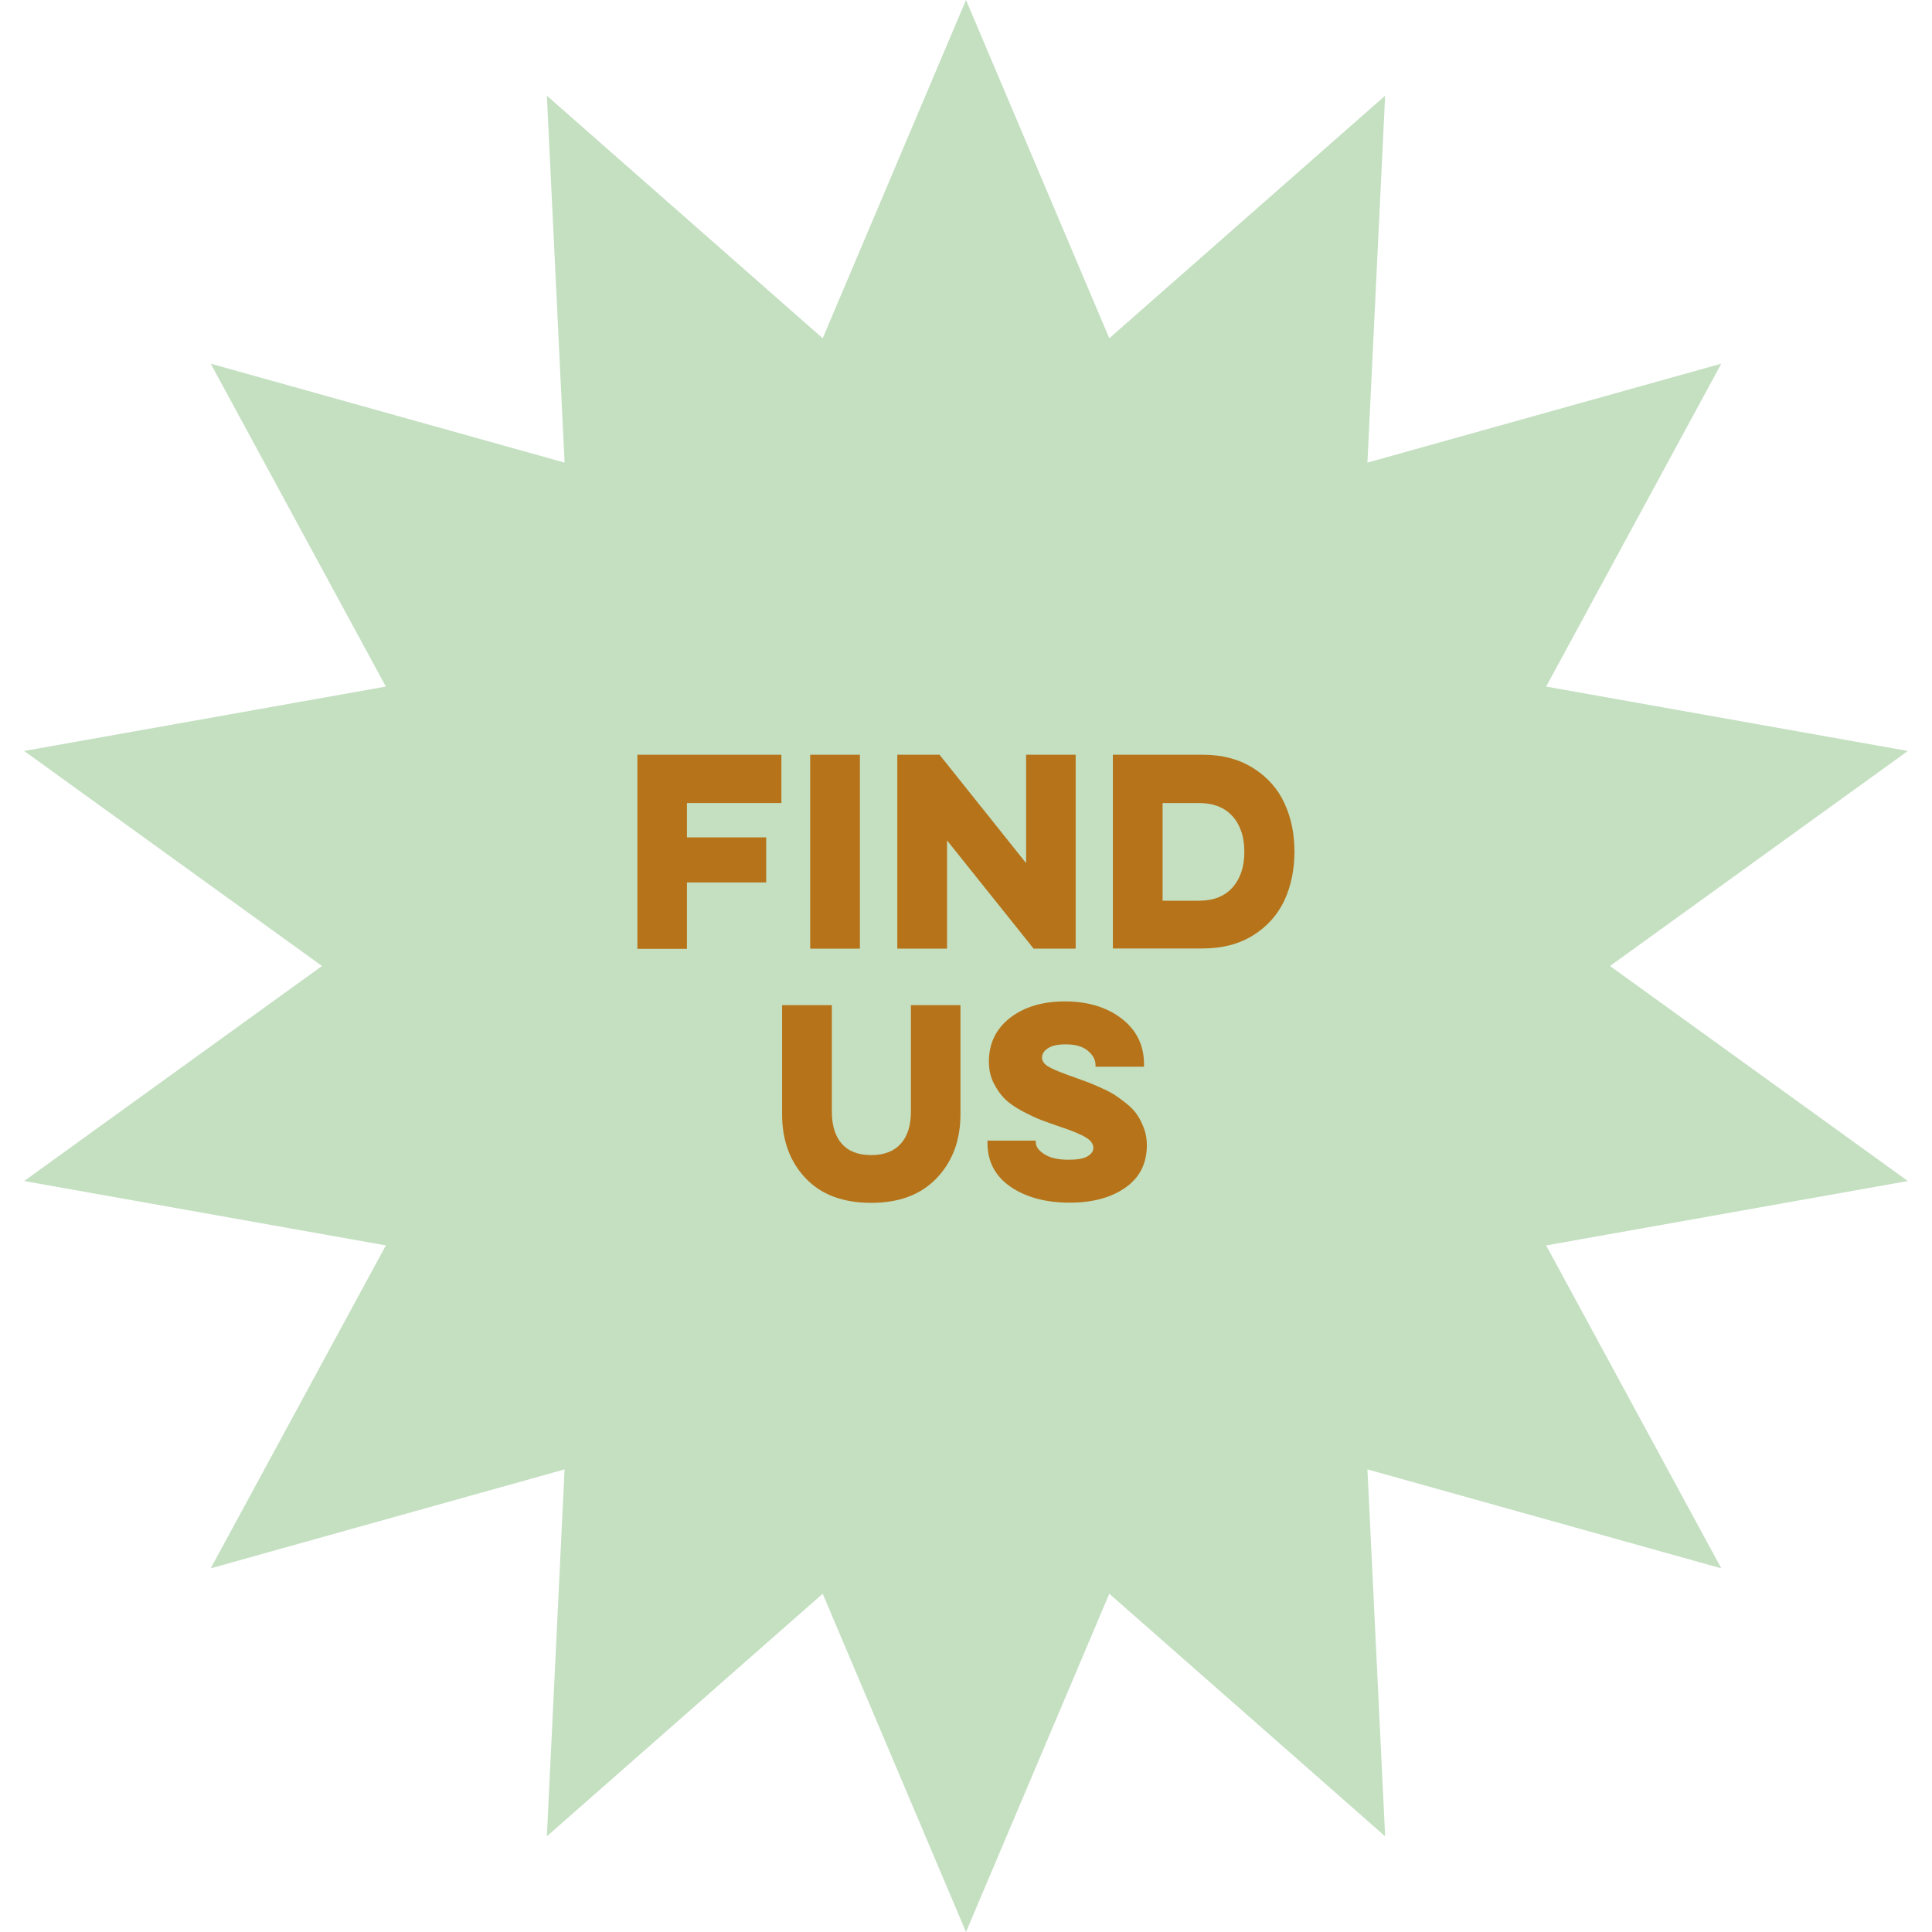 <svg xmlns="http://www.w3.org/2000/svg" xmlns:xlink="http://www.w3.org/1999/xlink" id="Bg" x="0px" y="0px" viewBox="0 0 1080 1080" style="enable-background:new 0 0 1080 1080;" xml:space="preserve"><style type="text/css">	.st0{fill:#C4E0C1;}	.st1{fill:#B67319;}</style><polygon class="st0" points="540,0 620.1,189.1 774.3,53.5 764.4,258.6 962.2,203.3 864.3,383.8 1066.5,419.8 900,540 1066.5,660.2  864.3,696.2 962.2,876.7 764.4,821.4 774.3,1026.5 620.1,890.9 540,1080 459.9,890.9 305.7,1026.5 315.6,821.4 117.8,876.7  215.7,696.2 13.5,660.2 180,540 13.5,419.8 215.7,383.8 117.8,203.3 315.6,258.6 305.7,53.5 459.9,189.1 "></polygon><g>	<path class="st1" d="M356.3,421.9h80.5v27H384v19.2h44.3v25.2H384v37.1h-27.7V421.9z"></path>	<path class="st1" d="M480.7,421.9v108.4h-27.8V421.9H480.7z"></path>	<path class="st1" d="M501.6,530.4V421.9h23.6l48.4,60.6v-60.6h27.7v108.4h-23.5l-48.4-60.5v60.5H501.6z"></path>	<path class="st1" d="M622.1,421.9h50.3c10.9,0,20.3,2.5,28.2,7.5c7.9,5,13.7,11.5,17.4,19.6c3.8,8.1,5.6,17.1,5.6,27.1  c0,10.1-1.9,19.2-5.6,27.2c-3.8,8.1-9.6,14.6-17.4,19.5s-17.3,7.4-28.2,7.4h-50.3V421.9z M649.9,448.9v54.6h20.4  c8.1,0,14.3-2.5,18.7-7.4c4.4-5,6.6-11.6,6.6-19.9c0-8.3-2.2-15-6.6-19.9c-4.4-4.9-10.6-7.4-18.7-7.4H649.9z"></path>	<path class="st1" d="M536.9,561.9v61c0,14.5-4.4,26.3-13.2,35.6c-8.8,9.3-21,13.9-36.7,13.9c-15.8,0-28-4.6-36.7-13.8  c-8.7-9.2-13.1-21.1-13.1-35.7v-61H465v59.4c0,7.9,1.9,13.9,5.6,18.1c3.7,4.2,9.2,6.3,16.4,6.3c7.2,0,12.7-2.1,16.5-6.3  c3.8-4.2,5.7-10.2,5.7-18.1v-59.4H536.9z"></path>	<path class="st1" d="M579,637.8v0.7c0,2.4,1.6,4.7,4.8,6.7c3.2,2.1,7.7,3.1,13.6,3.1c4.8,0,8.3-0.6,10.5-1.9  c2.2-1.3,3.3-2.9,3.3-4.7c0-2.2-1.4-4.2-4.1-5.8c-2.7-1.7-7.5-3.7-14.4-6c-4.4-1.5-8-2.8-10.9-3.9c-2.9-1.1-6.4-2.8-10.4-4.9  c-4-2.2-7.3-4.4-9.7-6.8c-2.4-2.4-4.5-5.4-6.3-9c-1.8-3.6-2.6-7.6-2.6-11.8c0-10.2,3.9-18.3,11.8-24.5c7.9-6.1,18.1-9.2,30.6-9.2  c12.9,0,23.5,3.2,31.8,9.6s12.5,14.9,12.5,25.4v1.5h-27.1v-1c0-3-1.5-5.6-4.4-8c-2.9-2.4-7-3.5-12.3-3.5c-4.4,0-7.6,0.7-9.9,2.2  c-2.2,1.4-3.3,3.2-3.3,5.2s1.3,3.8,3.8,5.2c2.5,1.4,7.2,3.4,14.2,5.8c3.1,1.1,5.4,2,7.1,2.6c1.7,0.6,4.1,1.6,7.4,3.1  c3.3,1.4,5.9,2.8,7.9,4c1.9,1.3,4.2,2.9,6.8,5c2.6,2.1,4.6,4.2,6,6.3c1.4,2.1,2.7,4.7,3.8,7.6c1.1,3,1.6,6.1,1.6,9.3  c0,10.3-4,18.2-12,23.8c-8,5.6-18.3,8.4-31.1,8.4c-13.4,0-24.5-3-33.1-8.9c-8.6-5.9-12.9-14.1-12.9-24.5v-1.3H579z"></path></g></svg>